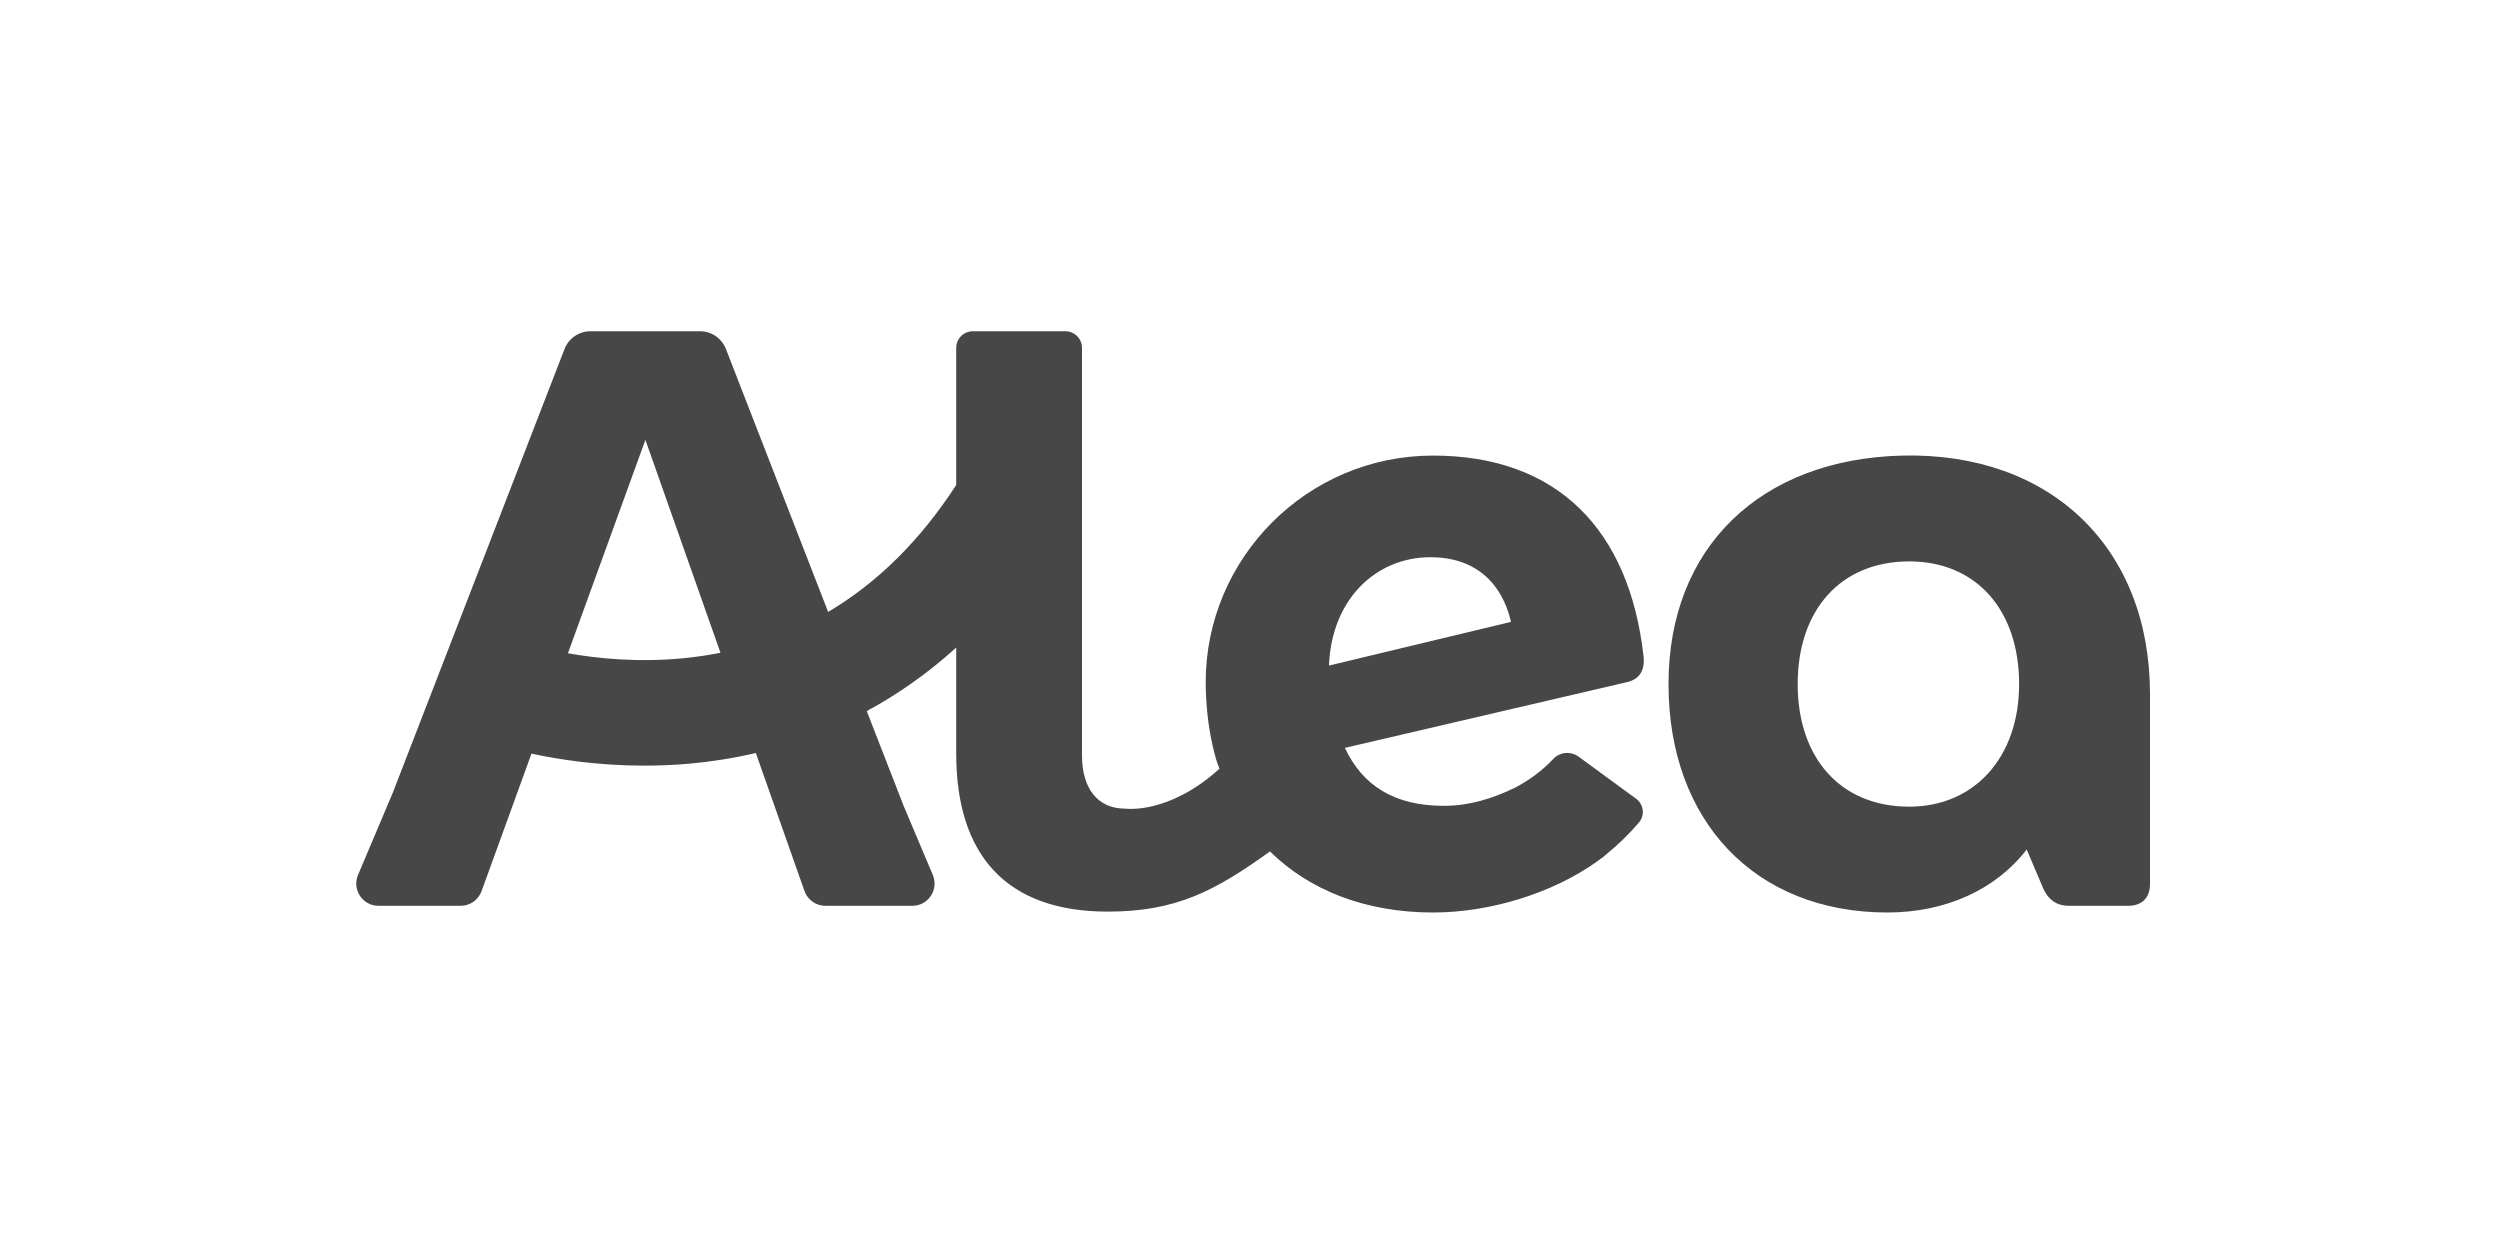 <svg xmlns="http://www.w3.org/2000/svg" width="192" height="96" viewBox="0 0 400 200" fill="none" preserveAspectRatio="xMidYMid meet">
<path d="M262.967 105.01C260.687 84.716 249.146 72.892 229.281 72.892C209.149 72.892 192.908 89.289 192.908 109.181C192.908 110.17 192.946 111.146 193.01 112.115C193.201 115.285 193.71 118.467 194.589 121.522C194.717 121.969 194.908 122.466 195.118 122.989C186.978 130.387 180.03 129.38 180.03 129.38C175.616 129.38 173.119 126.146 173.119 120.853V55.66C173.119 54.186 171.928 53 170.463 53H155.655C154.184 53 152.993 54.186 152.993 55.66V77.599C147.255 86.451 140.408 93.231 132.504 97.906L116.142 55.825C115.473 54.123 113.836 53 112.008 53H94.462C92.634 53 90.991 54.123 90.328 55.832L62.846 126.835L57.286 139.986C56.292 142.333 58.012 144.929 60.553 144.929H73.712C75.202 144.929 76.533 143.991 77.049 142.588L85.036 120.578C89.487 121.541 95.767 122.504 103.092 122.504C105.436 122.504 107.881 122.402 110.41 122.179C113.69 121.879 117.231 121.35 120.931 120.483L128.727 142.594C129.237 143.997 130.574 144.929 132.058 144.929H145.981C148.522 144.929 150.235 142.333 149.248 139.986L144.586 128.952L138.682 113.773C143.49 111.178 148.318 107.855 152.993 103.614V120.559C152.993 136.886 161.075 145.86 177.234 145.86C188.112 145.86 194.366 142.594 203.194 136.229C209.537 142.467 218.505 146 229.281 146C238.332 146 248.337 142.971 255.541 137.83C255.592 137.792 255.636 137.754 255.687 137.715C256.012 137.479 256.343 137.243 256.662 137.001C256.776 136.905 256.872 136.81 256.974 136.714C258.878 135.177 260.655 133.461 262.247 131.58C263.222 130.432 262.986 128.684 261.776 127.798L252.605 121.082C251.35 120.164 249.598 120.291 248.535 121.42C246.783 123.283 244.713 124.826 242.433 126.012C238.841 127.779 235.045 128.933 231.026 128.933C223.11 128.933 218.008 125.712 215.187 119.66L260.152 109.181C262.164 108.78 263.234 107.434 262.967 105.01ZM109.505 105.304C102.136 106.037 95.551 105.361 90.87 104.519L103.264 70.379L115.276 104.443C113.39 104.813 111.473 105.106 109.505 105.304ZM212.639 106.49C213.04 95.871 220.154 89.155 228.88 89.155C235.994 89.155 240.287 93.186 241.764 99.5L212.639 106.49ZM304.404 72.892C281.724 73.428 266.96 87.542 266.96 109.449C266.96 131.357 280.787 146 301.99 146C311.25 146 319.301 142.377 324.269 135.923L326.956 142.244C327.759 143.985 329.103 144.929 330.982 144.929H340.51C342.656 144.929 344 143.717 344 141.434V111.063C344 87.676 328.16 72.356 304.404 72.892ZM305.48 129.067C294.474 129.067 287.628 121.274 287.628 109.449C287.628 97.625 294.474 89.825 305.48 89.825C316.218 89.825 323.059 97.625 323.059 109.449C323.059 121.274 315.817 129.067 305.48 129.067Z" fill="#474747"/>
</svg>